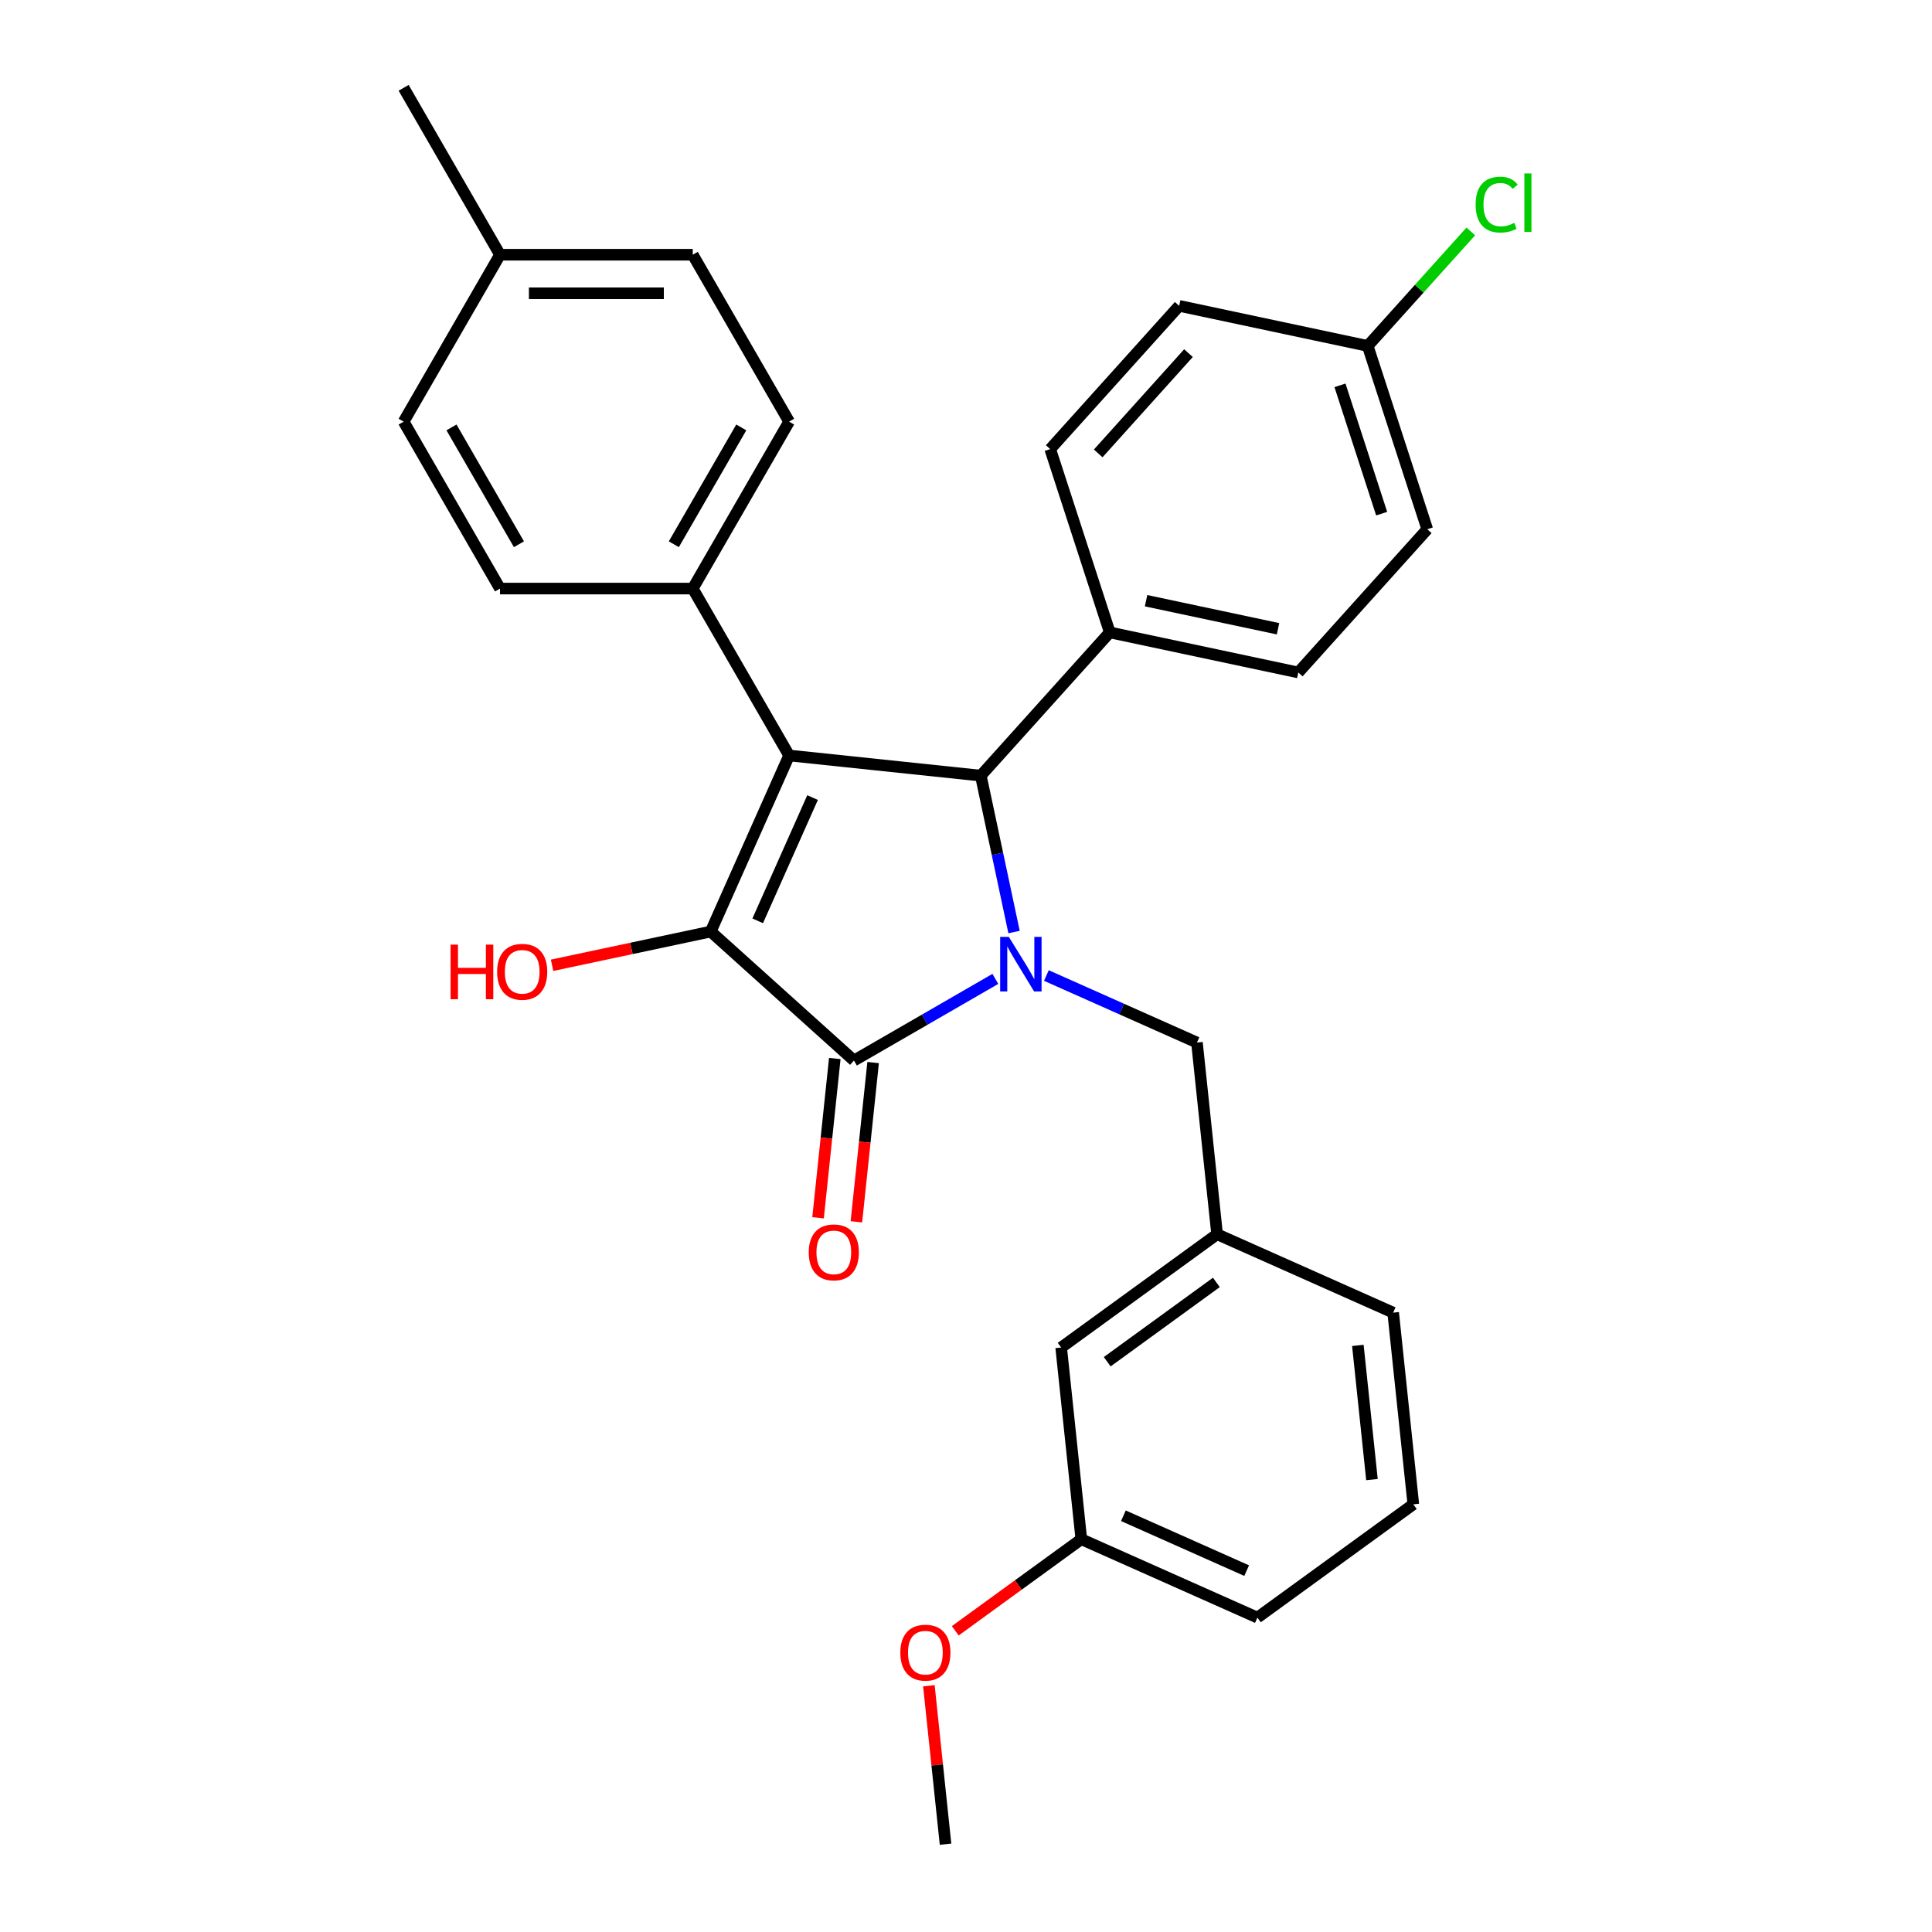 <?xml version='1.0' encoding='iso-8859-1'?>
<svg version='1.1' baseProfile='full'
              xmlns='http://www.w3.org/2000/svg'
                      xmlns:rdkit='http://www.rdkit.org/xml'
                      xmlns:xlink='http://www.w3.org/1999/xlink'
                  xml:space='preserve'
width='1000px' height='1000px' viewBox='0 0 1000 1000'>
<!-- END OF HEADER -->
<rect style='opacity:1.0;fill:#FFFFFF;stroke:none' width='1000' height='1000' x='0' y='0'> </rect>
<path class='bond-2' d='M 515.195,506.673 L 478.601,527.801' style='fill:none;fill-rule:evenodd;stroke:#0000FF;stroke-width:6px;stroke-linecap:butt;stroke-linejoin:miter;stroke-opacity:1' />
<path class='bond-2' d='M 478.601,527.801 L 442.008,548.928' style='fill:none;fill-rule:evenodd;stroke:#000000;stroke-width:6px;stroke-linecap:butt;stroke-linejoin:miter;stroke-opacity:1' />
<path class='bond-3' d='M 524.871,482.427 L 516.266,441.947' style='fill:none;fill-rule:evenodd;stroke:#0000FF;stroke-width:6px;stroke-linecap:butt;stroke-linejoin:miter;stroke-opacity:1' />
<path class='bond-3' d='M 516.266,441.947 L 507.662,401.466' style='fill:none;fill-rule:evenodd;stroke:#000000;stroke-width:6px;stroke-linecap:butt;stroke-linejoin:miter;stroke-opacity:1' />
<path class='bond-5' d='M 541.612,504.928 L 580.576,522.276' style='fill:none;fill-rule:evenodd;stroke:#0000FF;stroke-width:6px;stroke-linecap:butt;stroke-linejoin:miter;stroke-opacity:1' />
<path class='bond-5' d='M 580.576,522.276 L 619.54,539.624' style='fill:none;fill-rule:evenodd;stroke:#000000;stroke-width:6px;stroke-linecap:butt;stroke-linejoin:miter;stroke-opacity:1' />
<path class='bond-0' d='M 408.447,391.038 L 507.662,401.466' style='fill:none;fill-rule:evenodd;stroke:#000000;stroke-width:6px;stroke-linecap:butt;stroke-linejoin:miter;stroke-opacity:1' />
<path class='bond-4' d='M 408.447,391.038 L 358.566,304.642' style='fill:none;fill-rule:evenodd;stroke:#000000;stroke-width:6px;stroke-linecap:butt;stroke-linejoin:miter;stroke-opacity:1' />
<path class='bond-29' d='M 408.447,391.038 L 367.871,482.175' style='fill:none;fill-rule:evenodd;stroke:#000000;stroke-width:6px;stroke-linecap:butt;stroke-linejoin:miter;stroke-opacity:1' />
<path class='bond-29' d='M 420.588,412.824 L 392.184,476.62' style='fill:none;fill-rule:evenodd;stroke:#000000;stroke-width:6px;stroke-linecap:butt;stroke-linejoin:miter;stroke-opacity:1' />
<path class='bond-1' d='M 367.871,482.175 L 442.008,548.928' style='fill:none;fill-rule:evenodd;stroke:#000000;stroke-width:6px;stroke-linecap:butt;stroke-linejoin:miter;stroke-opacity:1' />
<path class='bond-8' d='M 367.871,482.175 L 326.811,490.902' style='fill:none;fill-rule:evenodd;stroke:#000000;stroke-width:6px;stroke-linecap:butt;stroke-linejoin:miter;stroke-opacity:1' />
<path class='bond-8' d='M 326.811,490.902 L 285.752,499.63' style='fill:none;fill-rule:evenodd;stroke:#FF0000;stroke-width:6px;stroke-linecap:butt;stroke-linejoin:miter;stroke-opacity:1' />
<path class='bond-7' d='M 432.086,547.885 L 427.754,589.103' style='fill:none;fill-rule:evenodd;stroke:#000000;stroke-width:6px;stroke-linecap:butt;stroke-linejoin:miter;stroke-opacity:1' />
<path class='bond-7' d='M 427.754,589.103 L 423.422,630.32' style='fill:none;fill-rule:evenodd;stroke:#FF0000;stroke-width:6px;stroke-linecap:butt;stroke-linejoin:miter;stroke-opacity:1' />
<path class='bond-7' d='M 451.929,549.971 L 447.597,591.189' style='fill:none;fill-rule:evenodd;stroke:#000000;stroke-width:6px;stroke-linecap:butt;stroke-linejoin:miter;stroke-opacity:1' />
<path class='bond-7' d='M 447.597,591.189 L 443.265,632.406' style='fill:none;fill-rule:evenodd;stroke:#FF0000;stroke-width:6px;stroke-linecap:butt;stroke-linejoin:miter;stroke-opacity:1' />
<path class='bond-6' d='M 507.662,401.466 L 574.415,327.329' style='fill:none;fill-rule:evenodd;stroke:#000000;stroke-width:6px;stroke-linecap:butt;stroke-linejoin:miter;stroke-opacity:1' />
<path class='bond-10' d='M 358.566,304.642 L 408.447,218.246' style='fill:none;fill-rule:evenodd;stroke:#000000;stroke-width:6px;stroke-linecap:butt;stroke-linejoin:miter;stroke-opacity:1' />
<path class='bond-10' d='M 348.769,281.707 L 383.686,221.23' style='fill:none;fill-rule:evenodd;stroke:#000000;stroke-width:6px;stroke-linecap:butt;stroke-linejoin:miter;stroke-opacity:1' />
<path class='bond-11' d='M 358.566,304.642 L 258.805,304.642' style='fill:none;fill-rule:evenodd;stroke:#000000;stroke-width:6px;stroke-linecap:butt;stroke-linejoin:miter;stroke-opacity:1' />
<path class='bond-9' d='M 619.54,539.624 L 629.968,638.839' style='fill:none;fill-rule:evenodd;stroke:#000000;stroke-width:6px;stroke-linecap:butt;stroke-linejoin:miter;stroke-opacity:1' />
<path class='bond-12' d='M 574.415,327.329 L 671.997,348.071' style='fill:none;fill-rule:evenodd;stroke:#000000;stroke-width:6px;stroke-linecap:butt;stroke-linejoin:miter;stroke-opacity:1' />
<path class='bond-12' d='M 593.201,310.924 L 661.508,325.443' style='fill:none;fill-rule:evenodd;stroke:#000000;stroke-width:6px;stroke-linecap:butt;stroke-linejoin:miter;stroke-opacity:1' />
<path class='bond-13' d='M 574.415,327.329 L 543.587,232.45' style='fill:none;fill-rule:evenodd;stroke:#000000;stroke-width:6px;stroke-linecap:butt;stroke-linejoin:miter;stroke-opacity:1' />
<path class='bond-14' d='M 629.968,638.839 L 549.259,697.477' style='fill:none;fill-rule:evenodd;stroke:#000000;stroke-width:6px;stroke-linecap:butt;stroke-linejoin:miter;stroke-opacity:1' />
<path class='bond-14' d='M 629.589,663.777 L 573.093,704.823' style='fill:none;fill-rule:evenodd;stroke:#000000;stroke-width:6px;stroke-linecap:butt;stroke-linejoin:miter;stroke-opacity:1' />
<path class='bond-25' d='M 629.968,638.839 L 721.105,679.416' style='fill:none;fill-rule:evenodd;stroke:#000000;stroke-width:6px;stroke-linecap:butt;stroke-linejoin:miter;stroke-opacity:1' />
<path class='bond-19' d='M 408.447,218.246 L 358.566,131.85' style='fill:none;fill-rule:evenodd;stroke:#000000;stroke-width:6px;stroke-linecap:butt;stroke-linejoin:miter;stroke-opacity:1' />
<path class='bond-18' d='M 258.805,304.642 L 208.924,218.246' style='fill:none;fill-rule:evenodd;stroke:#000000;stroke-width:6px;stroke-linecap:butt;stroke-linejoin:miter;stroke-opacity:1' />
<path class='bond-18' d='M 268.602,281.707 L 233.686,221.23' style='fill:none;fill-rule:evenodd;stroke:#000000;stroke-width:6px;stroke-linecap:butt;stroke-linejoin:miter;stroke-opacity:1' />
<path class='bond-16' d='M 671.997,348.071 L 738.75,273.933' style='fill:none;fill-rule:evenodd;stroke:#000000;stroke-width:6px;stroke-linecap:butt;stroke-linejoin:miter;stroke-opacity:1' />
<path class='bond-17' d='M 543.587,232.45 L 610.341,158.313' style='fill:none;fill-rule:evenodd;stroke:#000000;stroke-width:6px;stroke-linecap:butt;stroke-linejoin:miter;stroke-opacity:1' />
<path class='bond-17' d='M 568.428,234.68 L 615.155,182.784' style='fill:none;fill-rule:evenodd;stroke:#000000;stroke-width:6px;stroke-linecap:butt;stroke-linejoin:miter;stroke-opacity:1' />
<path class='bond-20' d='M 549.259,697.477 L 559.687,796.692' style='fill:none;fill-rule:evenodd;stroke:#000000;stroke-width:6px;stroke-linecap:butt;stroke-linejoin:miter;stroke-opacity:1' />
<path class='bond-15' d='M 707.922,179.055 L 610.341,158.313' style='fill:none;fill-rule:evenodd;stroke:#000000;stroke-width:6px;stroke-linecap:butt;stroke-linejoin:miter;stroke-opacity:1' />
<path class='bond-22' d='M 707.922,179.055 L 734.605,149.42' style='fill:none;fill-rule:evenodd;stroke:#000000;stroke-width:6px;stroke-linecap:butt;stroke-linejoin:miter;stroke-opacity:1' />
<path class='bond-22' d='M 734.605,149.42 L 761.288,119.786' style='fill:none;fill-rule:evenodd;stroke:#00CC00;stroke-width:6px;stroke-linecap:butt;stroke-linejoin:miter;stroke-opacity:1' />
<path class='bond-30' d='M 707.922,179.055 L 738.75,273.933' style='fill:none;fill-rule:evenodd;stroke:#000000;stroke-width:6px;stroke-linecap:butt;stroke-linejoin:miter;stroke-opacity:1' />
<path class='bond-30' d='M 693.571,199.452 L 715.15,265.867' style='fill:none;fill-rule:evenodd;stroke:#000000;stroke-width:6px;stroke-linecap:butt;stroke-linejoin:miter;stroke-opacity:1' />
<path class='bond-21' d='M 208.924,218.246 L 258.805,131.85' style='fill:none;fill-rule:evenodd;stroke:#000000;stroke-width:6px;stroke-linecap:butt;stroke-linejoin:miter;stroke-opacity:1' />
<path class='bond-32' d='M 358.566,131.85 L 258.805,131.85' style='fill:none;fill-rule:evenodd;stroke:#000000;stroke-width:6px;stroke-linecap:butt;stroke-linejoin:miter;stroke-opacity:1' />
<path class='bond-32' d='M 343.602,151.803 L 273.769,151.803' style='fill:none;fill-rule:evenodd;stroke:#000000;stroke-width:6px;stroke-linecap:butt;stroke-linejoin:miter;stroke-opacity:1' />
<path class='bond-23' d='M 559.687,796.692 L 527.064,820.394' style='fill:none;fill-rule:evenodd;stroke:#000000;stroke-width:6px;stroke-linecap:butt;stroke-linejoin:miter;stroke-opacity:1' />
<path class='bond-23' d='M 527.064,820.394 L 494.442,844.096' style='fill:none;fill-rule:evenodd;stroke:#FF0000;stroke-width:6px;stroke-linecap:butt;stroke-linejoin:miter;stroke-opacity:1' />
<path class='bond-31' d='M 559.687,796.692 L 650.824,837.269' style='fill:none;fill-rule:evenodd;stroke:#000000;stroke-width:6px;stroke-linecap:butt;stroke-linejoin:miter;stroke-opacity:1' />
<path class='bond-31' d='M 581.473,784.551 L 645.269,812.955' style='fill:none;fill-rule:evenodd;stroke:#000000;stroke-width:6px;stroke-linecap:butt;stroke-linejoin:miter;stroke-opacity:1' />
<path class='bond-27' d='M 258.805,131.85 L 208.924,45.455' style='fill:none;fill-rule:evenodd;stroke:#000000;stroke-width:6px;stroke-linecap:butt;stroke-linejoin:miter;stroke-opacity:1' />
<path class='bond-28' d='M 480.788,872.549 L 485.097,913.547' style='fill:none;fill-rule:evenodd;stroke:#FF0000;stroke-width:6px;stroke-linecap:butt;stroke-linejoin:miter;stroke-opacity:1' />
<path class='bond-28' d='M 485.097,913.547 L 489.407,954.545' style='fill:none;fill-rule:evenodd;stroke:#000000;stroke-width:6px;stroke-linecap:butt;stroke-linejoin:miter;stroke-opacity:1' />
<path class='bond-24' d='M 731.533,778.631 L 721.105,679.416' style='fill:none;fill-rule:evenodd;stroke:#000000;stroke-width:6px;stroke-linecap:butt;stroke-linejoin:miter;stroke-opacity:1' />
<path class='bond-24' d='M 710.125,765.834 L 702.826,696.383' style='fill:none;fill-rule:evenodd;stroke:#000000;stroke-width:6px;stroke-linecap:butt;stroke-linejoin:miter;stroke-opacity:1' />
<path class='bond-26' d='M 731.533,778.631 L 650.824,837.269' style='fill:none;fill-rule:evenodd;stroke:#000000;stroke-width:6px;stroke-linecap:butt;stroke-linejoin:miter;stroke-opacity:1' />
<path  class='atom-0' d='M 522.159 484.921
L 531.416 499.886
Q 532.334 501.362, 533.811 504.036
Q 535.287 506.709, 535.367 506.869
L 535.367 484.921
L 539.118 484.921
L 539.118 513.174
L 535.247 513.174
L 525.311 496.813
Q 524.154 494.897, 522.917 492.703
Q 521.72 490.508, 521.36 489.83
L 521.36 513.174
L 517.689 513.174
L 517.689 484.921
L 522.159 484.921
' fill='#0000FF'/>
<path  class='atom-8' d='M 418.611 648.223
Q 418.611 641.439, 421.963 637.648
Q 425.315 633.857, 431.58 633.857
Q 437.845 633.857, 441.197 637.648
Q 444.549 641.439, 444.549 648.223
Q 444.549 655.087, 441.157 658.997
Q 437.765 662.868, 431.58 662.868
Q 425.355 662.868, 421.963 658.997
Q 418.611 655.126, 418.611 648.223
M 431.58 659.676
Q 435.889 659.676, 438.204 656.802
Q 440.558 653.889, 440.558 648.223
Q 440.558 642.676, 438.204 639.883
Q 435.889 637.05, 431.58 637.05
Q 427.27 637.05, 424.916 639.843
Q 422.601 642.636, 422.601 648.223
Q 422.601 653.929, 424.916 656.802
Q 427.27 659.676, 431.58 659.676
' fill='#FF0000'/>
<path  class='atom-9' d='M 233.218 488.95
L 237.049 488.95
L 237.049 500.961
L 251.494 500.961
L 251.494 488.95
L 255.325 488.95
L 255.325 517.202
L 251.494 517.202
L 251.494 504.153
L 237.049 504.153
L 237.049 517.202
L 233.218 517.202
L 233.218 488.95
' fill='#FF0000'/>
<path  class='atom-9' d='M 257.32 502.996
Q 257.32 496.212, 260.672 492.421
Q 264.024 488.631, 270.289 488.631
Q 276.554 488.631, 279.906 492.421
Q 283.258 496.212, 283.258 502.996
Q 283.258 509.86, 279.866 513.77
Q 276.474 517.641, 270.289 517.641
Q 264.064 517.641, 260.672 513.77
Q 257.32 509.9, 257.32 502.996
M 270.289 514.449
Q 274.599 514.449, 276.913 511.576
Q 279.268 508.663, 279.268 502.996
Q 279.268 497.449, 276.913 494.656
Q 274.599 491.823, 270.289 491.823
Q 265.979 491.823, 263.625 494.616
Q 261.311 497.41, 261.311 502.996
Q 261.311 508.703, 263.625 511.576
Q 265.979 514.449, 270.289 514.449
' fill='#FF0000'/>
<path  class='atom-23' d='M 763.782 105.895
Q 763.782 98.872, 767.054 95.201
Q 770.366 91.49, 776.631 91.49
Q 782.457 91.49, 785.57 95.6
L 782.936 97.754
Q 780.661 94.762, 776.631 94.762
Q 772.361 94.762, 770.087 97.635
Q 767.852 100.468, 767.852 105.895
Q 767.852 111.482, 770.166 114.355
Q 772.521 117.228, 777.07 117.228
Q 780.183 117.228, 783.814 115.352
L 784.931 118.345
Q 783.455 119.303, 781.22 119.862
Q 778.985 120.42, 776.511 120.42
Q 770.366 120.42, 767.054 116.669
Q 763.782 112.918, 763.782 105.895
' fill='#00CC00'/>
<path  class='atom-23' d='M 789.001 89.774
L 792.673 89.774
L 792.673 120.061
L 789.001 120.061
L 789.001 89.774
' fill='#00CC00'/>
<path  class='atom-24' d='M 466.01 855.41
Q 466.01 848.627, 469.362 844.836
Q 472.714 841.045, 478.979 841.045
Q 485.244 841.045, 488.596 844.836
Q 491.948 848.627, 491.948 855.41
Q 491.948 862.274, 488.556 866.185
Q 485.164 870.055, 478.979 870.055
Q 472.754 870.055, 469.362 866.185
Q 466.01 862.314, 466.01 855.41
M 478.979 866.863
Q 483.288 866.863, 485.603 863.99
Q 487.957 861.077, 487.957 855.41
Q 487.957 849.864, 485.603 847.07
Q 483.288 844.237, 478.979 844.237
Q 474.669 844.237, 472.315 847.03
Q 470 849.824, 470 855.41
Q 470 861.117, 472.315 863.99
Q 474.669 866.863, 478.979 866.863
' fill='#FF0000'/>
</svg>
